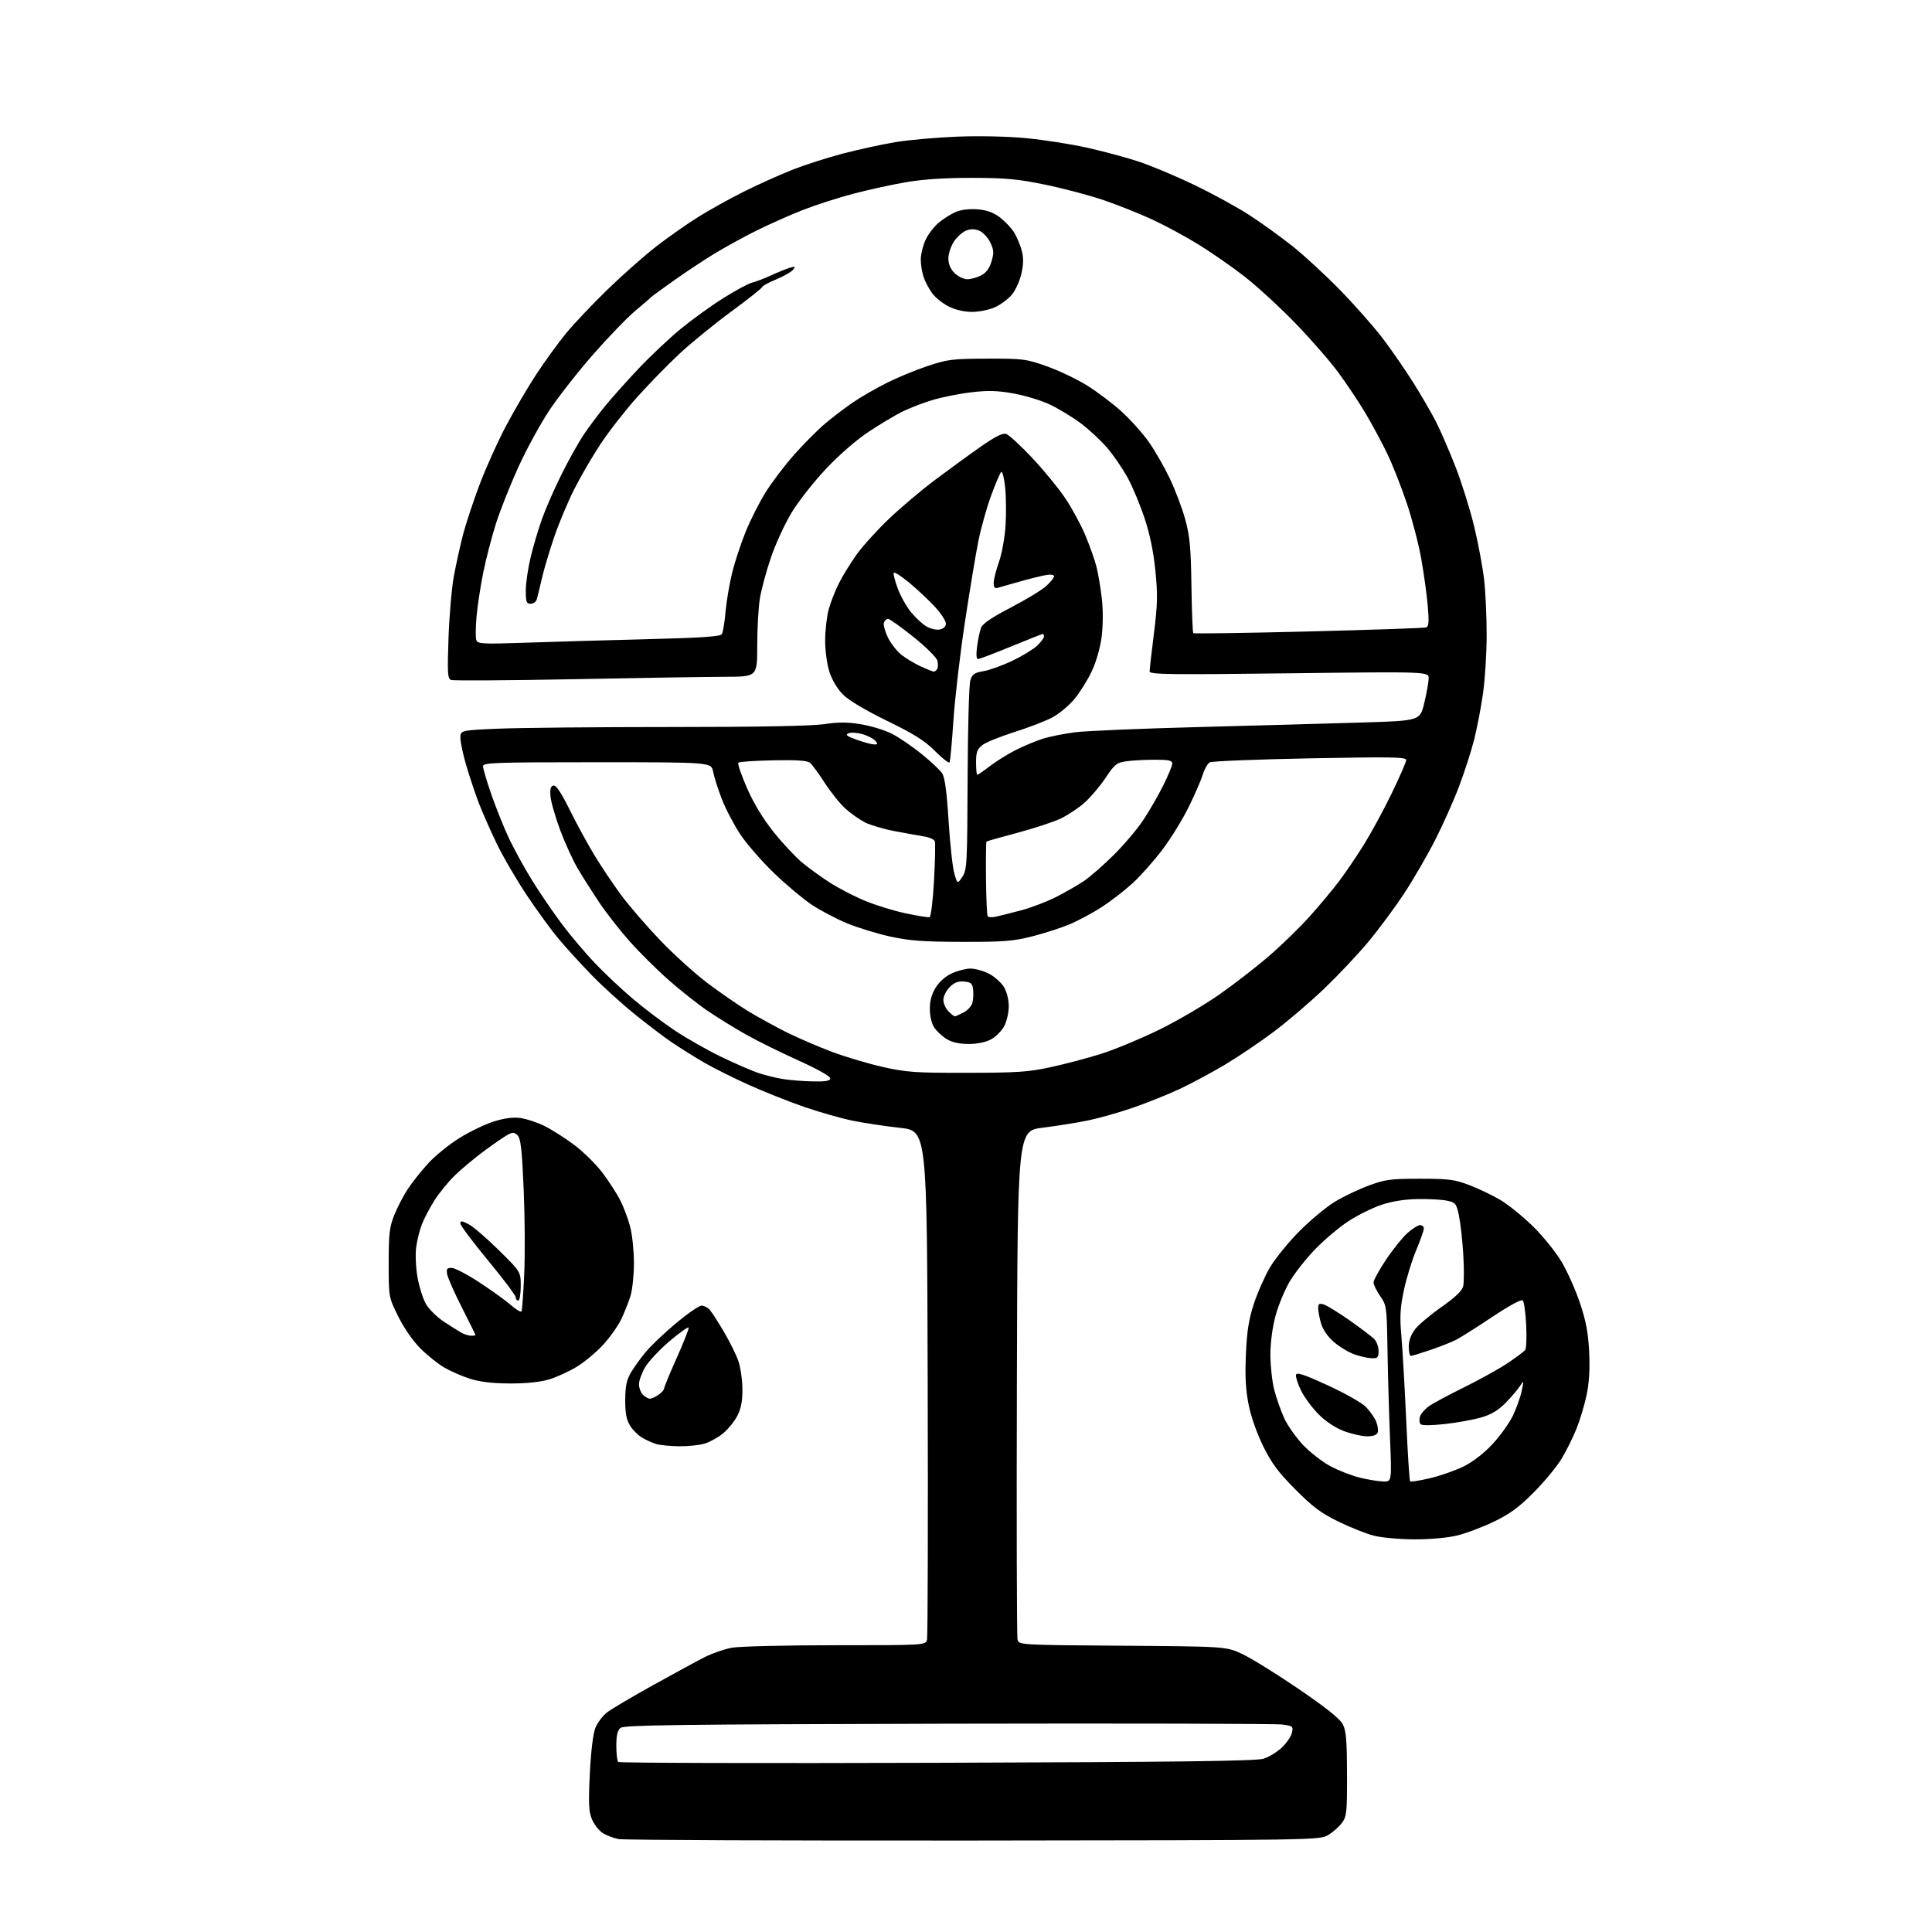 <?xml version="1.0" encoding="UTF-8" standalone="no"?>
<svg 
  version="1.1" 
  xmlns="http://www.w3.org/2000/svg" 
  xmlns:xlink="http://www.w3.org/1999/xlink" 
  xmlns:svg="http://www.w3.org/2000/svg"
  xmlns:rdf="http://www.w3.org/1999/02/22-rdf-syntax-ns#"
  xmlns:cc="http://creativecommons.org/ns#"
  xmlns:dc="http://purl.org/dc/elements/1.1/"
  viewBox="0 0 768 768"
  width="768"
  height="768"
>
<style>svg {background-color: white; }</style>"
<path stroke="none" fill="black" fill-rule="evenodd" d="M387.00,731.64C311.38,731.71 247.85,731.45 245.84,731.06C243.82,730.66 240.97,729.56 239.50,728.59C238.03,727.63 236.14,725.19 235.30,723.17C234.03,720.14 233.88,716.96 234.47,705.03C234.91,696.14 235.76,689.13 236.68,686.84C237.50,684.78 239.62,682.01 241.37,680.66C243.13,679.32 251.31,674.48 259.54,669.91C267.77,665.34 276.98,660.34 280.00,658.80C283.02,657.26 287.92,655.55 290.89,655.00C293.85,654.45 312.40,654.00 332.12,654.00C367.96,654.00 367.96,654.00 368.51,651.75C368.80,650.51 368.93,604.50 368.77,549.50C368.50,449.51 368.50,449.51 357.82,448.34C351.95,447.69 343.42,446.40 338.88,445.48C334.33,444.55 325.63,442.07 319.55,439.97C313.47,437.87 303.53,433.91 297.46,431.17C291.38,428.42 283.51,424.49 279.96,422.42C276.41,420.36 270.80,416.86 267.50,414.65C264.20,412.44 257.23,407.16 252.00,402.91C246.78,398.67 239.09,391.66 234.93,387.34C230.76,383.03 225.03,376.74 222.18,373.37C219.34,370.00 213.61,362.16 209.46,355.94C205.31,349.73 199.85,340.34 197.32,335.08C194.79,329.81 191.61,322.57 190.25,319.00C188.89,315.43 186.72,308.90 185.41,304.50C184.11,300.10 183.03,295.11 183.02,293.41C183.00,290.31 183.00,290.31 198.16,289.66C206.50,289.30 237.30,289.00 266.62,289.00C301.18,289.00 322.60,288.60 327.54,287.87C333.29,287.01 336.91,287.02 342.26,287.91C346.17,288.55 351.64,290.22 354.42,291.62C357.19,293.01 362.52,296.62 366.24,299.63C369.97,302.64 373.70,306.14 374.53,307.41C375.59,309.02 376.35,314.66 377.08,326.34C377.65,335.49 378.68,344.89 379.36,347.23C380.60,351.50 380.60,351.50 382.55,348.54C384.38,345.76 384.51,343.45 384.64,309.54C384.72,289.72 385.20,272.16 385.71,270.52C386.49,267.99 387.31,267.42 391.01,266.79C393.42,266.37 398.56,264.52 402.44,262.66C406.32,260.80 410.74,258.11 412.25,256.69C413.76,255.26 415.00,253.62 415.00,253.05C415.00,252.47 414.79,252.00 414.53,252.00C414.28,252.00 408.59,254.25 401.90,257.00C395.21,259.75 389.29,262.00 388.74,262.00C388.12,262.00 388.00,260.09 388.41,256.96C388.78,254.19 389.48,250.86 389.98,249.56C390.60,247.91 394.21,245.46 401.81,241.51C407.82,238.39 414.15,234.54 415.87,232.97C417.59,231.40 419.00,229.65 419.00,229.08C419.00,228.47 417.67,228.28 415.75,228.60C413.96,228.91 409.35,230.05 405.50,231.14C401.65,232.23 397.71,233.35 396.75,233.63C395.43,234.01 395.00,233.55 395.00,231.72C395.00,230.40 395.94,226.66 397.09,223.41C398.26,220.10 399.42,213.71 399.72,208.89C400.02,204.15 399.94,197.24 399.54,193.53C399.14,189.82 398.44,187.17 397.97,187.64C397.50,188.11 395.71,192.32 393.99,197.00C392.26,201.68 389.99,209.78 388.93,215.00C387.88,220.22 385.45,234.85 383.54,247.50C381.62,260.15 379.58,277.65 379.00,286.39C378.42,295.13 377.73,302.63 377.46,303.06C377.19,303.49 374.59,301.46 371.68,298.55C367.55,294.42 363.34,291.77 352.59,286.53C344.07,282.37 337.40,278.40 335.13,276.13C332.88,273.88 330.78,270.37 329.72,267.11C328.74,264.07 328.01,258.69 328.01,254.64C328.02,250.71 328.63,245.21 329.38,242.41C330.13,239.61 331.95,234.90 333.44,231.94C334.92,228.98 338.08,223.85 340.45,220.53C342.82,217.21 348.52,210.89 353.13,206.47C357.73,202.06 366.00,195.06 371.50,190.92C377.00,186.79 385.21,180.80 389.75,177.63C395.60,173.54 398.56,172.04 399.96,172.49C401.03,172.83 405.69,177.11 410.30,182.01C414.91,186.91 420.84,194.14 423.48,198.08C426.12,202.01 429.72,208.67 431.48,212.87C433.24,217.07 435.23,222.73 435.91,225.46C436.58,228.19 437.53,233.84 438.00,238.01C438.51,242.46 438.48,248.64 437.94,252.99C437.37,257.47 435.82,262.92 434.00,266.81C432.35,270.33 429.23,275.33 427.07,277.91C424.91,280.49 420.98,283.76 418.32,285.19C415.67,286.61 408.87,289.23 403.22,291.01C397.57,292.80 391.83,295.13 390.47,296.20C388.44,297.80 388.00,299.02 388.00,303.07C388.00,305.78 388.22,308.00 388.49,308.00C388.76,308.00 391.09,306.39 393.66,304.43C396.24,302.46 400.85,299.60 403.92,298.07C406.99,296.53 411.75,294.56 414.50,293.67C417.25,292.79 423.10,291.62 427.50,291.07C431.90,290.53 454.18,289.59 477.00,289.00C499.82,288.40 528.85,287.60 541.49,287.21C564.48,286.50 564.48,286.50 566.16,279.50C567.08,275.65 567.87,271.26 567.92,269.73C568.00,266.97 568.00,266.97 512.50,267.65C465.03,268.23 457.00,268.12 456.99,266.91C456.99,266.14 457.76,259.35 458.70,251.83C460.15,240.26 460.24,236.41 459.28,226.83C458.53,219.33 457.08,212.29 454.99,206.00C453.25,200.78 450.25,193.57 448.31,190.00C446.37,186.43 442.71,181.07 440.18,178.09C437.65,175.12 432.86,170.67 429.54,168.20C426.22,165.74 420.71,162.40 417.29,160.79C413.88,159.17 407.36,157.20 402.79,156.39C396.24,155.24 392.68,155.15 385.81,155.98C381.04,156.55 374.06,157.97 370.31,159.13C366.57,160.28 361.25,162.35 358.50,163.73C355.75,165.10 349.83,168.65 345.35,171.61C340.49,174.82 333.63,180.77 328.35,186.37C323.48,191.53 317.30,199.40 314.62,203.86C311.94,208.32 308.24,216.37 306.42,221.74C304.59,227.11 302.62,234.43 302.05,238.00C301.48,241.57 301.01,250.01 301.01,256.75C301.00,269.00 301.00,269.00 288.25,269.03C281.24,269.05 254.22,269.48 228.22,269.99C202.21,270.49 180.21,270.63 179.33,270.30C177.92,269.76 177.80,267.76 178.29,253.59C178.60,244.74 179.56,233.68 180.42,229.01C181.29,224.34 182.92,216.95 184.04,212.60C185.17,208.24 188.15,199.24 190.66,192.59C193.17,185.94 197.89,175.45 201.16,169.29C204.42,163.12 209.84,153.90 213.19,148.79C216.54,143.68 221.87,136.35 225.02,132.50C228.18,128.65 235.65,120.76 241.63,114.97C247.61,109.17 256.32,101.47 261.00,97.86C265.68,94.24 273.15,89.00 277.62,86.21C282.09,83.43 290.19,78.92 295.62,76.21C301.05,73.49 309.62,69.63 314.66,67.62C319.70,65.61 328.93,62.64 335.16,61.02C341.40,59.39 350.77,57.36 356.00,56.49C361.23,55.62 372.25,54.65 380.50,54.32C389.40,53.97 400.58,54.22 408.00,54.93C414.88,55.59 425.68,57.28 432.00,58.68C438.32,60.08 447.55,62.56 452.50,64.18C457.45,65.81 467.49,70.02 474.80,73.54C482.12,77.06 492.02,82.49 496.80,85.60C501.59,88.71 509.32,94.30 514.00,98.02C518.67,101.75 527.24,109.68 533.04,115.65C538.84,121.62 546.37,130.17 549.77,134.66C553.17,139.15 558.60,147.02 561.84,152.16C565.07,157.30 569.18,164.39 570.96,167.92C572.74,171.45 576.18,179.40 578.60,185.59C581.02,191.78 584.34,202.39 585.98,209.17C587.62,215.95 589.41,225.55 589.97,230.50C590.53,235.45 590.98,245.35 590.97,252.50C590.97,259.65 590.31,270.10 589.51,275.72C588.71,281.34 587.12,289.62 585.97,294.11C584.83,298.60 582.15,306.90 580.02,312.56C577.90,318.22 573.57,327.91 570.41,334.08C567.26,340.26 561.68,349.85 558.02,355.40C554.35,360.96 547.98,369.55 543.84,374.50C539.71,379.45 531.84,387.79 526.36,393.04C520.88,398.28 511.92,405.94 506.45,410.05C500.98,414.17 492.14,420.13 486.80,423.31C481.47,426.48 473.37,430.82 468.80,432.95C464.24,435.08 455.99,438.39 450.47,440.30C444.96,442.21 436.84,444.51 432.44,445.41C428.03,446.31 419.95,447.60 414.47,448.28C404.50,449.52 404.50,449.52 404.23,549.51C404.07,604.51 404.19,650.49 404.48,651.70C405.01,653.90 405.01,653.90 446.26,654.20C487.50,654.50 487.50,654.50 494.00,657.59C497.57,659.28 507.59,665.50 516.26,671.41C526.92,678.67 532.58,683.18 533.72,685.33C535.11,687.93 535.42,691.48 535.46,705.17C535.50,720.60 535.34,722.06 533.40,724.67C532.24,726.23 529.76,728.40 527.90,729.50C524.55,731.47 522.58,731.50 387.00,731.64zM372.49,700.74C469.34,700.44 499.39,700.05 502.34,699.10C504.46,698.41 507.71,696.42 509.56,694.68C511.41,692.93 513.21,690.30 513.55,688.82C514.14,686.30 513.93,686.11 509.84,685.53C507.45,685.18 447.63,685.04 376.90,685.20C269.70,685.45 248.03,685.73 246.65,686.87C245.47,687.86 245.00,689.86 245.00,693.96C245.00,697.10 245.33,700.00 245.74,700.41C246.15,700.81 303.18,700.97 372.49,700.74zM562.00,611.92C556.23,611.89 549.02,611.22 546.00,610.43C542.98,609.64 536.67,607.12 532.00,604.84C525.15,601.50 521.84,599.03 514.95,592.10C508.21,585.33 505.51,581.70 502.19,575.00C499.72,570.01 497.31,563.20 496.37,558.50C495.18,552.63 494.89,547.30 495.26,538.50C495.65,529.35 496.38,524.60 498.36,518.50C499.78,514.10 502.65,507.58 504.72,504.00C506.80,500.43 512.10,493.88 516.50,489.46C520.90,485.03 527.29,479.72 530.71,477.66C534.12,475.60 540.19,472.71 544.21,471.23C550.73,468.84 552.88,468.56 564.50,468.57C576.06,468.58 578.25,468.86 584.24,471.16C587.95,472.58 593.52,475.27 596.61,477.12C599.71,478.98 605.46,483.65 609.39,487.50C613.32,491.35 618.41,497.65 620.71,501.50C623.01,505.35 626.32,512.77 628.07,518.00C630.49,525.27 631.35,529.85 631.72,537.50C632.05,544.35 631.72,549.76 630.67,554.68C629.83,558.63 628.03,564.60 626.67,567.96C625.32,571.31 622.70,576.60 620.85,579.71C619.01,582.82 614.04,588.86 609.81,593.13C603.79,599.19 600.30,601.77 593.81,604.90C589.24,607.11 582.58,609.60 579.00,610.44C575.23,611.33 568.10,611.95 562.00,611.92zM549.88,588.92C553.26,589.00 553.26,589.00 552.53,571.17C552.14,561.37 551.69,545.62 551.54,536.17C551.27,519.45 551.19,518.88 548.63,515.19C547.18,513.10 546.00,510.67 546.00,509.78C546.00,508.89 548.25,504.80 551.01,500.68C553.76,496.56 557.60,491.80 559.54,490.10C561.48,488.39 563.73,487.00 564.53,487.00C565.34,487.00 566.00,487.61 566.00,488.36C566.00,489.11 564.61,493.05 562.91,497.11C561.21,501.18 559.01,508.35 558.03,513.06C556.58,519.99 556.39,523.43 557.07,531.06C557.53,536.25 558.39,551.27 558.98,564.44C559.57,577.61 560.27,588.61 560.54,588.87C560.81,589.14 564.40,588.56 568.53,587.59C572.66,586.62 578.70,584.49 581.95,582.86C585.59,581.05 589.98,577.63 593.34,574.00C596.35,570.75 599.96,565.71 601.37,562.80C602.78,559.88 604.36,555.48 604.88,553.00C605.81,548.62 605.79,548.57 604.20,551.00C603.30,552.38 600.75,555.36 598.53,557.64C595.69,560.54 592.84,562.27 589.00,563.41C585.99,564.30 579.50,565.49 574.59,566.05C569.09,566.67 565.30,566.70 564.73,566.13C564.22,565.62 564.10,564.27 564.46,563.13C564.82,561.99 566.40,560.14 567.98,559.02C569.55,557.90 575.93,554.46 582.17,551.39C588.40,548.31 596.20,543.97 599.50,541.74C602.80,539.51 605.86,537.20 606.31,536.60C606.75,535.99 606.92,531.53 606.68,526.67C606.44,521.82 605.83,517.43 605.33,516.93C604.78,516.38 599.98,518.98 593.26,523.46C587.13,527.55 580.65,531.65 578.86,532.57C577.08,533.49 572.47,535.32 568.63,536.62C564.79,537.93 561.28,539.00 560.82,539.00C560.37,539.00 560.00,537.35 560.00,535.34C560.00,533.00 560.88,530.53 562.47,528.45C563.83,526.66 568.55,522.68 572.96,519.59C578.43,515.75 581.18,513.15 581.63,511.35C581.99,509.90 582.01,504.12 581.66,498.49C581.32,492.87 580.54,485.97 579.94,483.16C578.92,478.39 578.61,478.01 575.17,477.28C573.15,476.85 567.90,476.57 563.50,476.65C558.26,476.74 553.28,477.55 549.06,478.97C545.52,480.17 539.67,483.07 536.06,485.42C532.45,487.77 526.58,492.70 523.00,496.38C519.42,500.06 514.84,505.82 512.82,509.18C510.80,512.54 508.21,518.74 507.07,522.96C505.79,527.70 505.00,533.68 505.00,538.61C505.00,542.99 505.70,549.26 506.55,552.54C507.40,555.82 509.17,560.86 510.49,563.75C511.81,566.64 515.18,571.42 517.97,574.38C520.77,577.33 525.69,581.15 528.91,582.87C532.13,584.59 537.41,586.63 540.63,587.41C543.86,588.19 548.02,588.87 549.88,588.92zM269.88,574.91C266.37,574.87 262.30,574.47 260.84,574.03C259.38,573.58 256.85,572.44 255.23,571.48C253.60,570.51 251.42,568.33 250.39,566.61C249.00,564.32 248.51,561.64 248.54,556.44C248.57,551.00 249.09,548.52 250.79,545.62C252.01,543.56 254.69,539.84 256.75,537.37C258.81,534.89 264.24,529.75 268.80,525.93C273.37,522.12 277.91,519.00 278.90,519.00C279.88,519.00 281.37,519.79 282.20,520.75C283.04,521.71 285.56,525.65 287.82,529.50C290.08,533.35 292.63,538.50 293.49,540.95C294.35,543.40 295.08,548.40 295.12,552.07C295.16,556.91 294.62,559.83 293.12,562.77C291.99,564.99 289.44,568.14 287.47,569.76C285.50,571.39 282.17,573.23 280.08,573.86C277.98,574.49 273.40,574.96 269.88,574.91zM543.28,570.95C541.20,570.92 537.05,569.96 534.06,568.81C530.71,567.52 526.88,564.96 524.06,562.11C521.55,559.57 518.45,555.36 517.18,552.75C515.90,550.13 515.00,547.33 515.18,546.52C515.43,545.38 518.29,546.32 527.78,550.68C534.54,553.78 541.37,557.64 542.96,559.27C544.55,560.90 546.39,563.52 547.04,565.10C547.69,566.67 547.97,568.65 547.65,569.48C547.26,570.48 545.78,570.98 543.28,570.95zM258.35,556.00C259.01,556.00 260.56,555.30 261.78,554.44C263.00,553.59 264.00,552.46 264.00,551.93C264.00,551.40 266.26,545.93 269.01,539.78C271.77,533.62 273.90,528.21 273.75,527.75C273.60,527.30 270.20,529.71 266.20,533.10C262.20,536.50 257.82,541.17 256.46,543.48C255.11,545.79 254.00,548.84 254.00,550.27C254.00,551.69 254.71,553.56 255.57,554.43C256.44,555.29 257.69,556.00 258.35,556.00zM202.57,549.95C195.71,549.91 190.68,549.31 186.80,548.07C183.66,547.07 179.05,545.05 176.56,543.59C174.07,542.13 169.80,538.70 167.07,535.98C164.14,533.04 160.57,527.89 158.31,523.32C154.50,515.61 154.50,515.61 154.51,502.05C154.51,490.31 154.82,487.75 156.78,482.89C158.02,479.81 160.44,475.16 162.17,472.56C163.89,469.96 167.52,465.41 170.23,462.44C172.94,459.47 178.50,454.96 182.59,452.41C186.67,449.87 192.82,446.90 196.25,445.82C200.42,444.50 203.92,444.03 206.78,444.41C209.14,444.72 213.44,446.13 216.34,447.55C219.24,448.97 224.60,452.37 228.25,455.11C231.90,457.84 236.98,462.86 239.55,466.27C242.11,469.68 245.29,474.61 246.61,477.22C247.93,479.83 249.69,484.54 250.51,487.69C251.33,490.84 252.00,497.30 252.00,502.05C252.00,506.80 251.39,512.67 250.65,515.09C249.91,517.52 248.26,521.67 247.00,524.33C245.74,526.99 242.48,531.59 239.77,534.56C237.06,537.52 232.29,541.49 229.17,543.38C226.05,545.26 221.06,547.52 218.07,548.40C214.59,549.42 209.01,549.98 202.57,549.95zM545.25,539.92C543.74,539.88 540.65,539.19 538.39,538.38C536.12,537.58 532.49,535.40 530.32,533.54C527.88,531.45 525.91,528.64 525.18,526.21C524.53,524.04 524.00,521.28 524.00,520.07C524.00,518.24 524.39,517.99 526.25,518.56C527.49,518.95 532.09,521.78 536.48,524.86C540.87,527.95 545.26,531.26 546.23,532.23C547.20,533.20 548.00,535.35 548.00,537.00C548.00,539.63 547.66,539.99 545.25,539.92zM187.25,530.97C188.21,530.99 189.00,530.86 189.00,530.68C189.00,530.51 186.59,525.63 183.64,519.83C180.70,514.03 178.06,508.10 177.78,506.64C177.36,504.42 177.63,504.00 179.53,504.00C180.77,504.00 185.78,506.63 190.67,509.84C195.56,513.05 201.20,517.11 203.20,518.87C205.20,520.63 207.05,521.71 207.30,521.28C207.55,520.85 208.04,514.20 208.39,506.50C208.74,498.80 208.64,483.59 208.17,472.69C207.49,457.02 206.99,452.57 205.77,451.35C204.49,450.06 203.84,450.01 201.87,451.06C200.56,451.75 196.35,454.65 192.50,457.49C188.65,460.34 183.38,464.74 180.78,467.27C178.18,469.80 174.55,474.26 172.70,477.18C170.86,480.11 168.61,484.37 167.72,486.65C166.83,488.93 165.80,493.06 165.43,495.82C165.06,498.57 165.30,503.90 165.95,507.66C166.61,511.41 168.10,516.19 169.28,518.28C170.45,520.37 173.68,523.57 176.46,525.39C179.23,527.21 182.40,529.20 183.50,529.82C184.60,530.43 186.29,530.95 187.25,530.97zM206.00,517.00C205.45,517.00 205.00,516.40 205.00,515.67C205.00,514.94 200.05,508.36 194.00,501.05C187.95,493.73 183.00,487.12 183.00,486.35C183.00,485.21 183.60,485.26 186.25,486.63C188.04,487.55 193.44,492.19 198.25,496.93C207.00,505.55 207.00,505.55 207.00,511.28C207.00,514.43 206.55,517.00 206.00,517.00zM323.25,429.88C328.40,429.97 330.00,429.67 330.00,428.61C330.00,427.81 324.69,424.84 317.25,421.49C310.24,418.33 300.90,413.71 296.50,411.22C292.10,408.74 285.35,404.57 281.50,401.97C277.65,399.37 270.61,393.82 265.86,389.64C261.11,385.46 254.03,378.43 250.14,374.02C246.25,369.61 240.88,362.74 238.21,358.75C235.55,354.76 231.76,348.80 229.79,345.50C227.83,342.20 224.63,335.22 222.68,329.99C220.74,324.76 219.00,318.70 218.82,316.52C218.59,313.62 218.90,312.49 220.01,312.26C221.05,312.04 223.04,315.02 226.36,321.72C229.02,327.10 233.44,335.22 236.18,339.77C238.92,344.32 243.78,351.57 246.98,355.89C250.18,360.21 257.21,368.33 262.60,373.95C267.99,379.56 276.47,387.21 281.45,390.95C286.43,394.68 293.54,399.59 297.25,401.86C300.96,404.12 307.71,407.84 312.25,410.13C316.79,412.41 325.00,415.97 330.50,418.04C336.00,420.11 345.23,422.86 351.00,424.15C360.39,426.25 363.92,426.50 384.50,426.46C404.55,426.43 408.83,426.14 417.88,424.17C423.59,422.93 432.59,420.54 437.88,418.86C443.17,417.18 453.38,412.95 460.56,409.45C467.74,405.95 478.63,399.58 484.75,395.30C490.88,391.01 499.94,383.97 504.88,379.66C509.83,375.35 516.96,368.38 520.74,364.16C524.51,359.95 529.65,353.80 532.15,350.50C534.65,347.20 539.09,340.68 542.02,336.00C544.94,331.32 549.96,322.10 553.16,315.50C556.37,308.90 558.99,302.87 559.00,302.11C559.00,300.93 553.12,300.83 520.76,301.45C499.72,301.86 481.80,302.57 480.93,303.04C480.06,303.50 478.84,305.60 478.21,307.69C477.58,309.79 475.09,315.55 472.68,320.50C470.27,325.45 465.53,333.17 462.15,337.65C458.77,342.13 453.42,348.17 450.25,351.07C447.09,353.97 441.57,358.24 438.00,360.55C434.43,362.87 428.67,365.96 425.22,367.41C421.76,368.86 415.01,371.04 410.22,372.25C402.72,374.14 398.83,374.44 382.50,374.41C367.16,374.38 361.67,373.98 353.99,372.32C348.76,371.18 340.97,368.79 336.67,367.01C332.38,365.22 326.08,361.91 322.68,359.65C319.28,357.39 312.54,351.73 307.70,347.08C302.86,342.42 296.83,335.51 294.30,331.70C291.77,327.89 288.46,321.57 286.94,317.64C285.42,313.71 283.86,308.81 283.47,306.75C282.78,303.00 282.78,303.00 237.39,303.00C196.57,303.00 192.00,303.16 192.00,304.59C192.00,305.46 193.42,310.30 195.15,315.34C196.88,320.38 199.95,328.10 201.98,332.50C204.00,336.90 208.27,344.71 211.45,349.86C214.64,355.00 220.01,362.87 223.38,367.35C226.74,371.83 232.59,378.76 236.38,382.75C240.16,386.73 246.91,393.10 251.38,396.88C255.84,400.67 263.32,406.34 268.00,409.47C272.68,412.61 281.00,417.35 286.50,420.02C292.00,422.68 298.75,425.61 301.50,426.54C304.25,427.46 308.75,428.56 311.50,428.98C314.25,429.41 319.54,429.81 323.25,429.88zM385.02,415.00C381.31,414.99 378.45,414.35 376.30,413.04C374.55,411.97 372.32,409.90 371.36,408.43C370.33,406.85 369.62,403.85 369.62,401.06C369.62,397.87 370.37,395.14 371.96,392.56C373.40,390.24 375.90,388.04 378.40,386.90C380.66,385.88 383.98,385.03 385.79,385.02C387.60,385.01 390.88,385.92 393.08,387.04C395.28,388.16 397.96,390.53 399.04,392.29C400.21,394.22 400.99,397.30 401.00,400.02C401.00,402.50 400.18,406.06 399.17,407.94C398.17,409.81 395.81,412.17 393.94,413.17C391.81,414.31 388.45,415.00 385.02,415.00zM379.55,404.00C379.85,404.00 381.42,403.32 383.04,402.48C384.65,401.65 386.24,399.90 386.56,398.60C386.89,397.30 387.01,394.95 386.83,393.37C386.55,390.95 385.99,390.45 383.27,390.19C380.88,389.96 379.38,390.53 377.52,392.39C376.13,393.78 375.00,396.05 375.00,397.45C375.00,398.85 375.90,400.90 377.00,402.00C378.10,403.10 379.25,404.00 379.55,404.00zM369.50,364.60C370.06,364.45 370.85,358.04 371.29,350.00C371.73,342.11 371.86,335.09 371.59,334.39C371.33,333.68 369.39,332.83 367.30,332.50C365.21,332.16 359.94,331.20 355.58,330.38C351.23,329.55 345.92,327.98 343.79,326.89C341.66,325.80 338.18,323.35 336.06,321.43C333.94,319.52 330.25,314.92 327.86,311.23C325.48,307.53 322.84,303.93 322.01,303.24C320.92,302.33 316.80,302.05 307.33,302.24C300.09,302.38 293.86,302.80 293.49,303.17C293.12,303.54 294.68,308.08 296.94,313.26C299.63,319.39 303.32,325.47 307.52,330.73C311.07,335.16 316.12,340.58 318.74,342.77C321.36,344.95 326.33,348.56 329.78,350.79C333.23,353.02 339.53,356.29 343.78,358.05C348.03,359.82 355.32,362.07 360.00,363.06C364.68,364.05 368.95,364.74 369.50,364.60zM395.81,364.41C397.29,364.09 401.78,362.96 405.79,361.90C409.80,360.85 416.10,358.45 419.79,356.58C423.48,354.71 428.48,351.84 430.90,350.20C433.32,348.56 438.64,343.91 442.73,339.86C446.81,335.81 452.09,329.57 454.46,326.00C456.83,322.43 460.40,316.25 462.38,312.27C464.37,308.30 466.00,304.36 466.00,303.52C466.00,302.31 464.62,302.00 459.14,302.00C455.37,302.00 450.30,302.27 447.89,302.60C443.87,303.16 443.16,303.72 439.50,309.19C437.30,312.49 433.53,316.93 431.12,319.08C428.72,321.22 424.42,324.07 421.58,325.42C418.74,326.76 411.03,329.29 404.46,331.04C397.88,332.79 392.34,334.36 392.15,334.54C391.96,334.72 391.87,341.27 391.94,349.10C392.02,356.93 392.32,363.71 392.61,364.17C392.89,364.63 394.33,364.74 395.81,364.41zM347.37,295.92C348.92,295.99 349.03,295.74 348.00,294.50C347.32,293.68 345.05,292.50 342.96,291.87C340.86,291.24 338.33,291.07 337.33,291.48C335.88,292.07 336.54,292.61 340.50,294.04C343.25,295.03 346.34,295.88 347.37,295.92zM371.19,266.98C371.57,266.99 372.18,266.52 372.54,265.94C372.89,265.36 372.93,263.86 372.62,262.62C372.30,261.35 368.07,257.16 363.08,253.17C358.15,249.23 353.62,246.00 353.02,246.00C352.43,246.00 351.68,246.67 351.37,247.48C351.06,248.29 351.77,250.96 352.95,253.40C354.13,255.84 356.65,259.02 358.54,260.47C360.44,261.91 363.90,263.96 366.24,265.02C368.58,266.09 370.81,266.97 371.19,266.98zM208.74,255.49C219.06,255.13 240.70,254.51 256.83,254.10C278.89,253.54 286.36,253.04 286.95,252.08C287.39,251.37 288.05,247.36 288.42,243.15C288.80,238.94 289.98,231.96 291.05,227.63C292.12,223.30 294.54,215.96 296.44,211.31C298.33,206.66 301.90,199.62 304.36,195.67C306.83,191.72 311.91,185.01 315.67,180.77C319.43,176.52 324.95,170.97 327.94,168.44C330.93,165.90 335.98,162.05 339.17,159.89C342.36,157.72 348.46,154.21 352.73,152.09C357.00,149.96 364.32,146.96 369.00,145.41C376.77,142.84 378.79,142.60 392.50,142.57C406.78,142.53 407.92,142.68 416.19,145.63C420.98,147.33 428.18,150.77 432.19,153.28C436.21,155.79 442.32,160.40 445.78,163.53C449.23,166.66 454.05,172.01 456.49,175.43C458.93,178.85 462.73,185.44 464.95,190.07C467.17,194.71 469.96,202.10 471.16,206.50C472.97,213.12 473.39,217.68 473.61,232.86C473.76,242.96 474.09,251.43 474.35,251.69C474.61,251.94 495.22,251.64 520.16,251.02C545.10,250.39 566.12,249.67 566.88,249.42C567.98,249.06 568.11,247.31 567.54,240.73C567.15,236.20 565.98,227.75 564.94,221.94C563.90,216.14 561.29,206.17 559.14,199.79C556.99,193.42 553.55,184.70 551.49,180.42C549.44,176.14 545.59,168.98 542.94,164.49C540.29,160.01 535.32,152.55 531.89,147.92C528.46,143.29 520.67,134.38 514.57,128.12C508.48,121.86 499.52,113.65 494.65,109.87C489.78,106.09 481.68,100.45 476.65,97.33C471.62,94.21 463.34,89.73 458.25,87.36C453.16,85.00 444.38,81.49 438.75,79.57C433.11,77.66 422.65,74.88 415.50,73.41C404.65,71.18 399.86,70.73 386.50,70.70C375.92,70.68 367.11,71.25 360.50,72.37C355.00,73.30 345.55,75.35 339.50,76.93C333.45,78.50 324.23,81.48 319.00,83.53C313.77,85.59 305.48,89.28 300.56,91.74C295.64,94.20 288.22,98.27 284.07,100.79C279.93,103.31 272.70,108.09 268.02,111.41C263.33,114.73 259.27,117.69 259.00,118.00C258.73,118.30 255.83,120.78 252.57,123.52C249.31,126.26 241.74,134.10 235.75,140.94C229.75,147.79 221.94,157.76 218.38,163.10C214.82,168.45 209.28,178.60 206.06,185.66C202.85,192.72 198.84,202.83 197.15,208.12C195.47,213.41 193.19,222.19 192.09,227.62C191.00,233.05 189.79,240.96 189.42,245.18C189.04,249.41 189.02,253.60 189.36,254.50C189.92,255.97 191.94,256.07 208.74,255.49zM373.53,250.24C375.13,249.93 376.00,249.09 376.00,247.86C376.00,246.81 374.09,243.87 371.75,241.32C369.41,238.78 364.82,234.45 361.54,231.72C358.27,228.98 355.44,227.19 355.26,227.73C355.07,228.28 355.83,231.15 356.94,234.11C358.05,237.08 360.40,241.24 362.15,243.37C363.90,245.50 366.63,248.02 368.20,248.97C369.78,249.94 372.16,250.50 373.53,250.24zM210.93,240.00C209.27,240.00 209.00,239.27 209.01,234.75C209.01,231.86 209.88,225.90 210.94,221.50C211.99,217.10 214.07,210.12 215.56,206.00C217.04,201.88 220.50,194.00 223.25,188.50C226.00,183.00 229.87,176.05 231.85,173.06C233.83,170.07 237.77,164.79 240.61,161.32C243.45,157.86 249.54,151.06 254.14,146.21C258.74,141.36 266.16,134.38 270.64,130.70C275.12,127.02 282.75,121.51 287.59,118.47C292.44,115.43 297.55,112.67 298.95,112.35C300.35,112.03 303.75,110.73 306.50,109.47C309.25,108.20 312.62,106.83 313.99,106.44C316.18,105.80 316.32,105.90 315.18,107.29C314.46,108.15 311.42,109.88 308.43,111.12C305.45,112.35 303.00,113.69 303.00,114.08C303.00,114.47 297.49,118.84 290.75,123.80C284.01,128.75 274.71,136.33 270.07,140.65C265.44,144.97 257.83,152.78 253.16,158.00C248.49,163.22 242.00,171.55 238.73,176.50C235.46,181.45 230.75,189.55 228.25,194.50C225.75,199.45 222.17,208.00 220.29,213.50C218.41,219.00 216.20,226.43 215.39,230.00C214.57,233.57 213.67,237.29 213.39,238.25C213.10,239.21 212.00,240.00 210.93,240.00zM386.50,123.98C383.38,123.99 379.89,123.20 377.20,121.87C374.84,120.70 371.87,118.34 370.59,116.62C369.32,114.91 367.76,111.97 367.14,110.10C366.51,108.23 366.01,105.08 366.02,103.10C366.03,101.12 366.87,97.68 367.88,95.46C368.89,93.24 371.24,90.13 373.11,88.56C374.97,86.98 378.06,85.04 379.97,84.24C382.12,83.34 385.42,82.95 388.65,83.22C392.35,83.53 394.91,84.46 397.51,86.44C399.52,87.98 402.04,90.64 403.10,92.37C404.16,94.09 405.52,97.30 406.12,99.49C406.92,102.44 406.90,104.87 406.03,108.76C405.38,111.65 403.67,115.43 402.22,117.15C400.77,118.88 397.76,121.11 395.54,122.12C393.32,123.13 389.25,123.97 386.50,123.98zM384.50,111.00C385.93,111.00 388.41,110.32 390.01,109.49C392.00,108.46 393.30,106.72 394.13,103.96C395.15,100.55 395.08,99.39 393.68,96.45C392.76,94.53 390.87,92.44 389.47,91.80C387.75,91.02 386.05,90.95 384.24,91.58C382.77,92.10 380.54,94.05 379.28,95.91C378.02,97.79 377.00,100.81 377.00,102.69C377.00,104.97 377.81,106.90 379.45,108.55C380.80,109.90 383.08,111.00 384.50,111.00z" />

</svg>